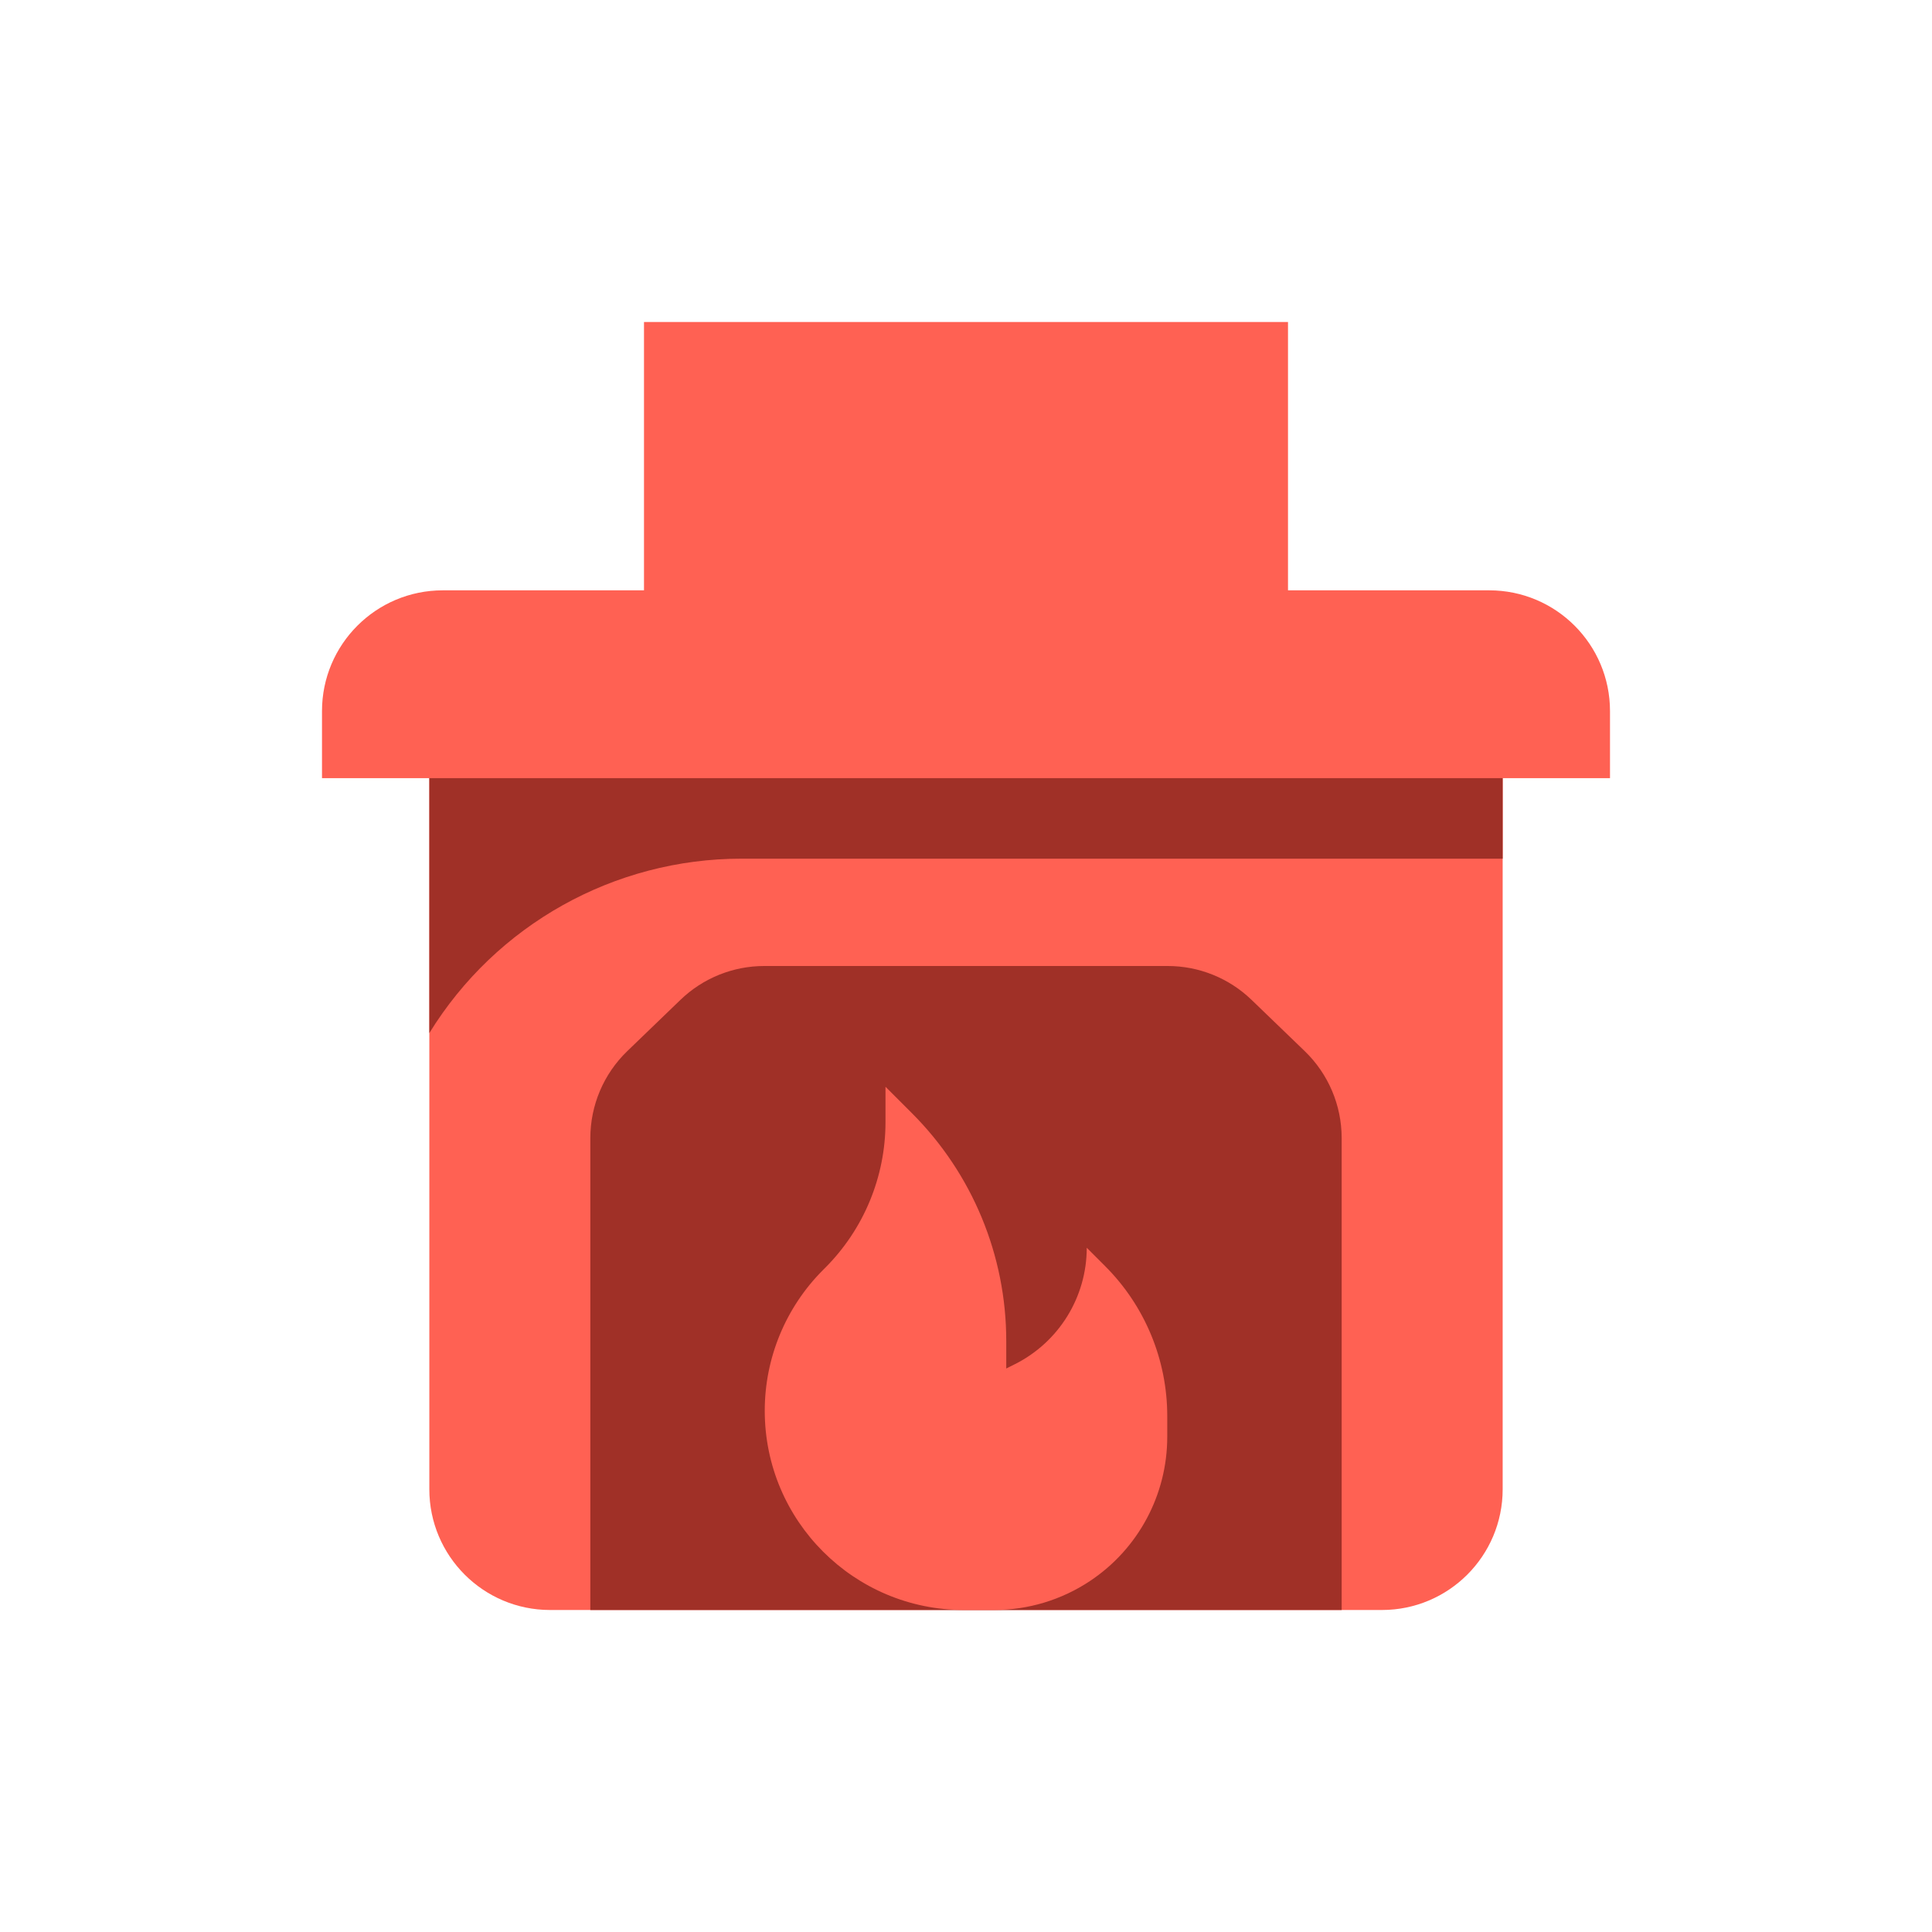 <svg width="72" height="72" viewBox="0 0 72 72" fill="none" xmlns="http://www.w3.org/2000/svg">
<path d="M16 25H56V55.5C56 57.985 53.985 60 51.5 60H20.5C18.015 60 16 57.985 16 55.5V25Z" fill="#FF6153"/>
<path d="M56 26L16 26V38.5C18.486 34.46 22.89 32 27.634 32H56V26Z" fill="#A03027"/>
<path d="M12 29H60V26.5C60 24.015 57.985 22 55.5 22H16.5C14.015 22 12 24.015 12 26.5V29Z" fill="#FF6153"/>
<path d="M22 42.412C22 41.19 22.497 40.021 23.376 39.173L25.359 37.261C26.198 36.452 27.318 36 28.483 36H43.517C44.682 36 45.802 36.452 46.641 37.261L48.624 39.173C49.503 40.021 50 41.19 50 42.412V60H22V42.412Z" fill="#A03027"/>
<path d="M30.75 47.25L30.675 47.325C29.282 48.718 28.5 50.606 28.5 52.575C28.5 56.676 31.824 60 35.925 60H37.046C38.32 60 39.566 59.623 40.626 58.916C42.422 57.719 43.5 55.704 43.5 53.546V52.772C43.5 50.677 42.668 48.668 41.186 47.186L40.5 46.5C40.5 48.339 39.461 50.019 37.817 50.842L37.5 51V49.971C37.5 46.788 36.236 43.736 33.985 41.485L33 40.5V41.818C33 43.855 32.191 45.809 30.75 47.25Z" fill="#FF6153"/>
<rect x="24" y="12" width="24" height="10.5" fill="#FF6153"/>
</svg>
